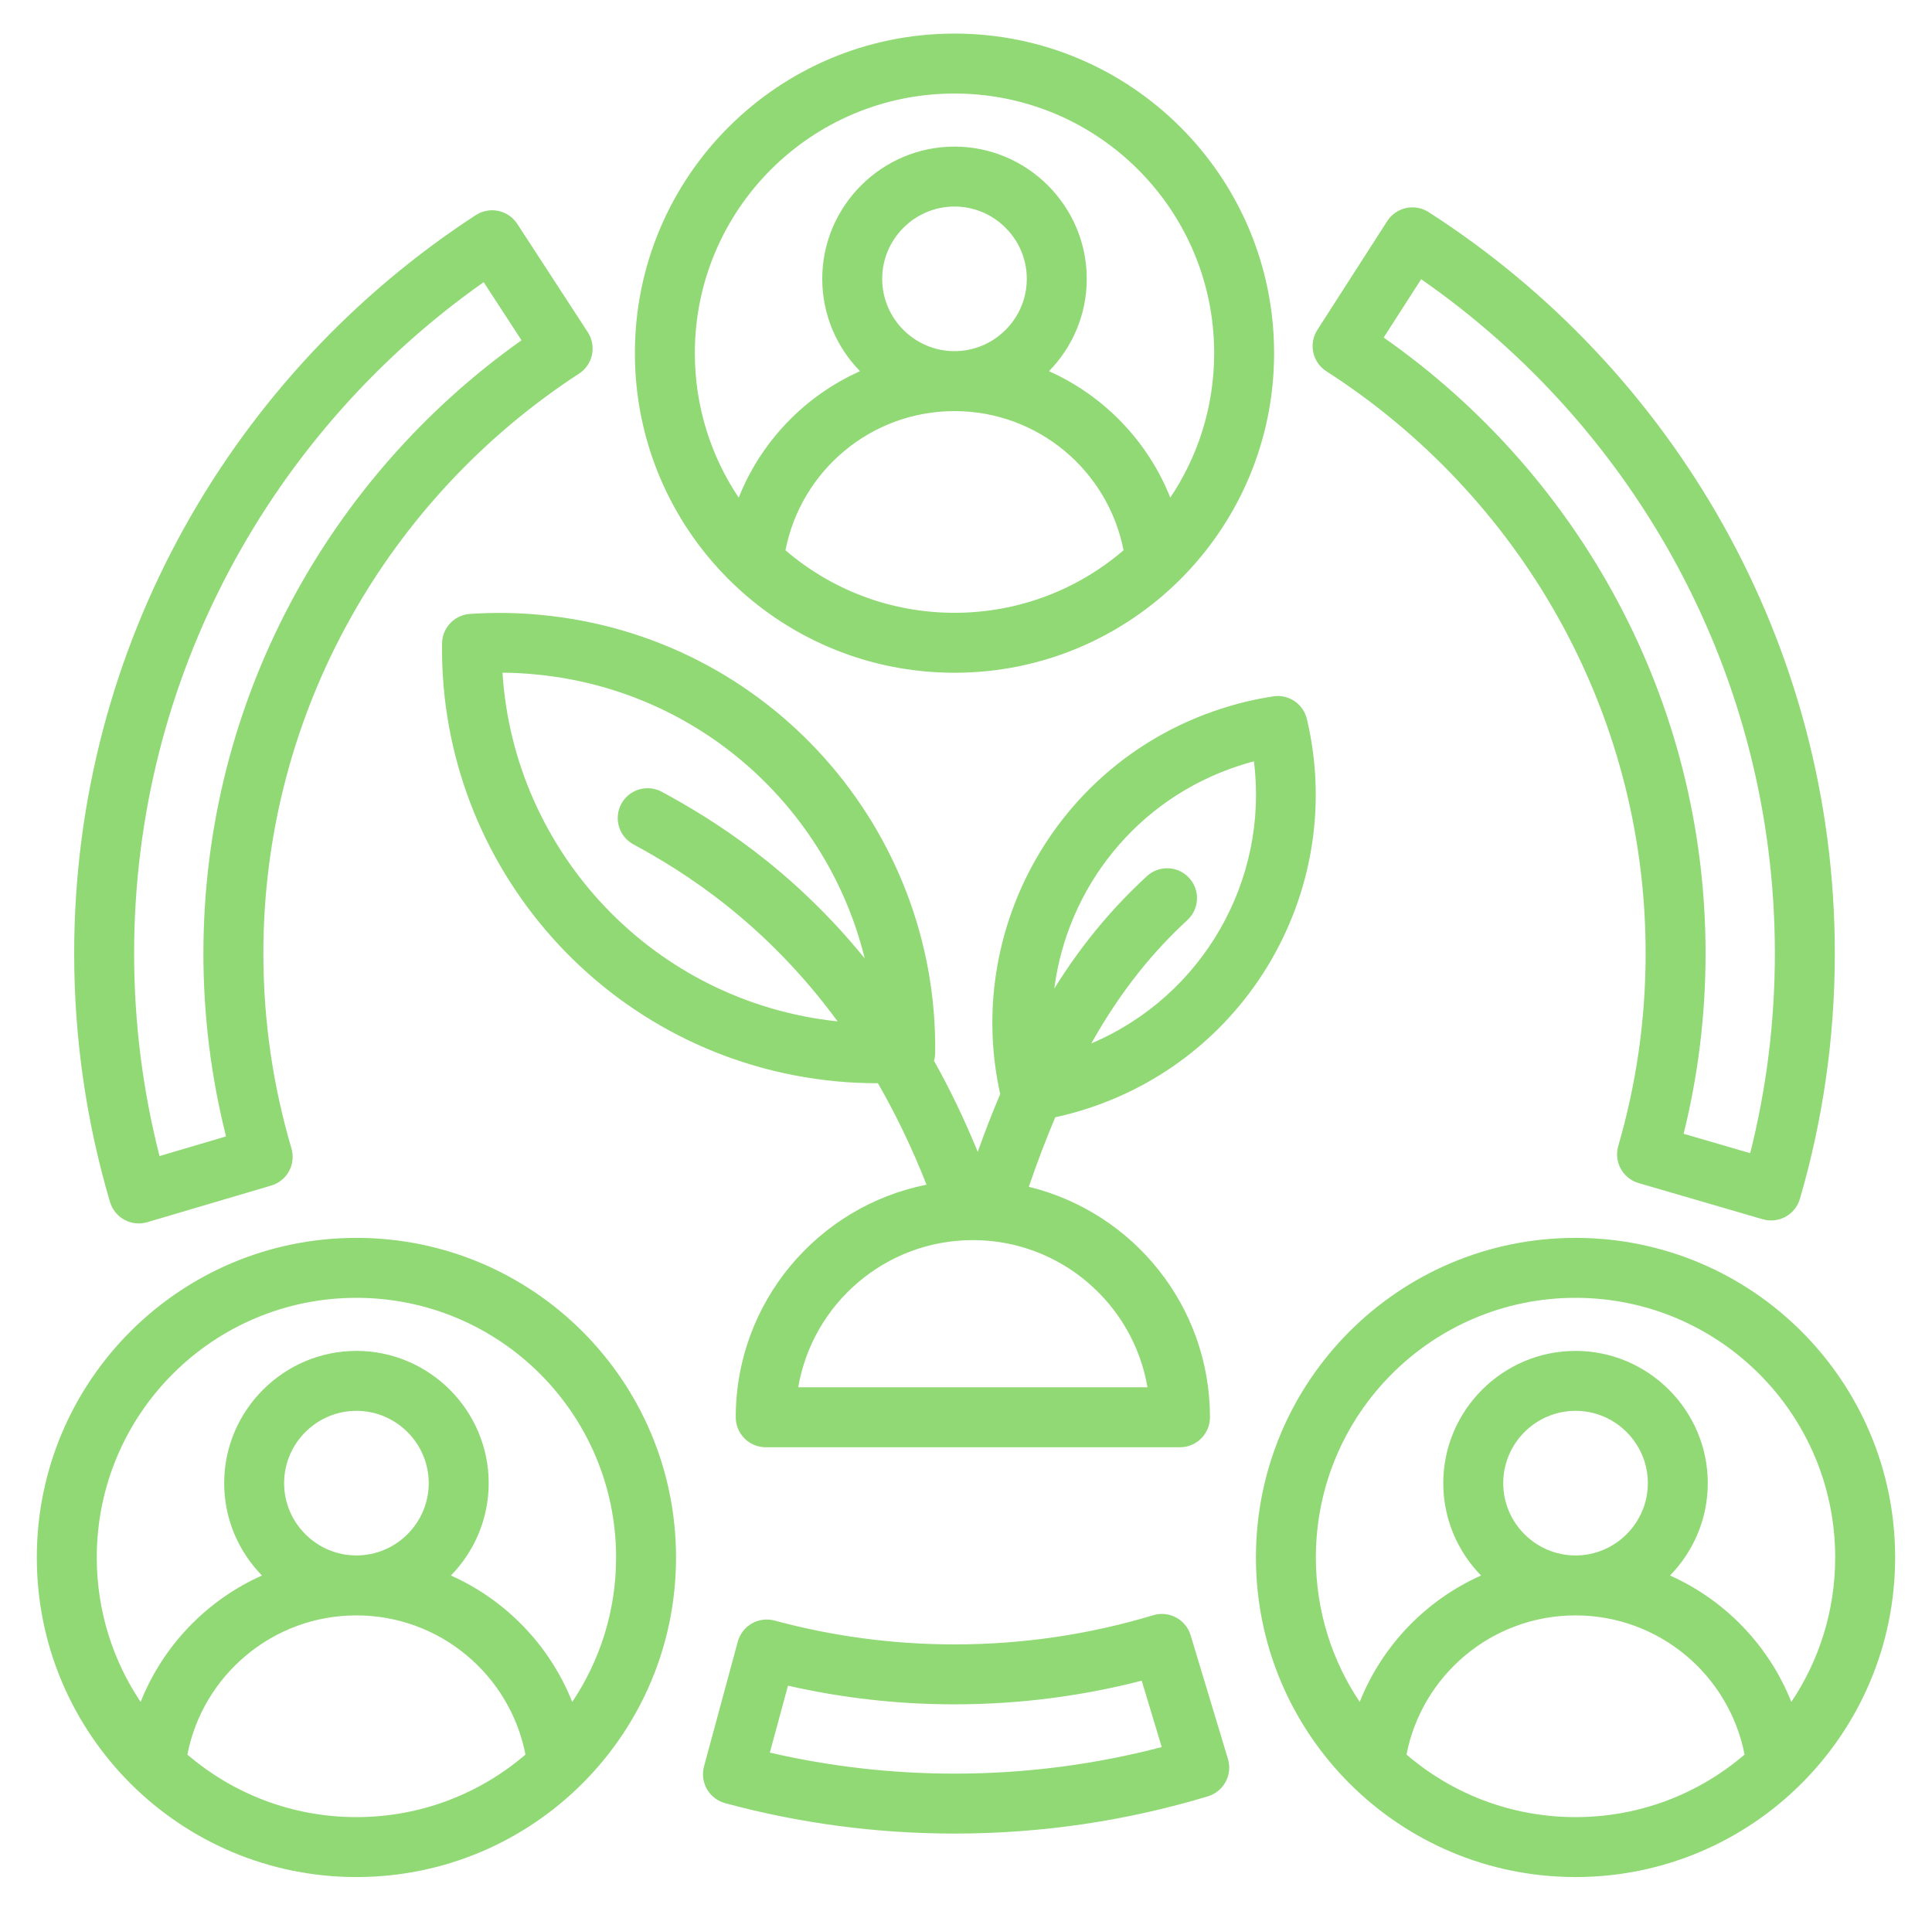 <svg width="91" height="90" viewBox="0 0 91 90" fill="none" xmlns="http://www.w3.org/2000/svg">
<path fill-rule="evenodd" clip-rule="evenodd" d="M41.35 51.024C40.692 51.026 40.028 50.997 39.361 50.932C28.672 49.907 20.684 40.854 20.821 30.305C20.826 29.953 20.963 29.614 21.205 29.358C21.447 29.101 21.777 28.945 22.129 28.92C23.252 28.842 24.38 28.858 25.501 28.968C36.195 29.984 44.178 39.045 44.048 49.592C44.046 49.719 44.028 49.845 43.992 49.967C44.723 51.271 45.415 52.697 46.053 54.259C46.379 53.341 46.732 52.433 47.111 51.536C45.394 43.808 49.8 35.893 57.487 33.395L57.49 33.394C58.301 33.127 59.134 32.929 59.979 32.802C60.328 32.749 60.683 32.83 60.975 33.028C61.268 33.225 61.475 33.526 61.556 33.869C63.403 41.662 58.983 49.689 51.232 52.215C50.731 52.379 50.221 52.516 49.706 52.627C49.282 53.626 48.865 54.715 48.458 55.905C53.352 57.091 56.991 61.504 56.991 66.76C56.991 67.134 56.842 67.493 56.578 67.758C56.313 68.023 55.954 68.172 55.579 68.172H36.067C35.693 68.172 35.333 68.023 35.069 67.758C34.804 67.493 34.655 67.134 34.655 66.76C34.655 61.343 38.52 56.822 43.641 55.805C42.944 54.035 42.171 52.448 41.35 51.024ZM40.729 45.144C38.987 38.049 32.922 32.499 25.233 31.769L25.23 31.769C24.711 31.718 24.19 31.69 23.668 31.686C24.202 40.141 30.778 47.196 39.454 48.113C36.039 43.46 32.24 41.074 29.833 39.772C29.505 39.595 29.261 39.294 29.154 38.937C29.048 38.579 29.087 38.194 29.265 37.865C29.442 37.537 29.743 37.293 30.101 37.187C30.458 37.08 30.843 37.12 31.171 37.297C33.574 38.597 37.26 40.878 40.729 45.144ZM51.401 49.151C56.674 46.915 59.764 41.441 59.062 35.861C58.827 35.924 58.593 35.993 58.362 36.069L58.359 36.07C53.52 37.642 50.267 41.834 49.659 46.564C51.09 44.269 52.564 42.615 54.02 41.272C54.295 41.019 54.658 40.885 55.031 40.9C55.404 40.915 55.755 41.078 56.008 41.352C56.261 41.626 56.395 41.989 56.38 42.362C56.365 42.735 56.202 43.087 55.928 43.34C54.402 44.748 52.871 46.538 51.401 49.151ZM37.598 65.348H54.048C53.377 61.414 49.947 58.415 45.823 58.415C41.699 58.415 38.269 61.414 37.598 65.348ZM62.05 15.538L65.34 10.416C65.44 10.26 65.57 10.126 65.722 10.02C65.874 9.914 66.046 9.839 66.227 9.8C66.408 9.76 66.595 9.757 66.778 9.79C66.96 9.823 67.134 9.891 67.29 9.991C78.785 17.374 86.423 30.279 86.423 44.911C86.423 48.921 85.848 52.8 84.778 56.472C84.673 56.832 84.43 57.135 84.102 57.315C83.773 57.495 83.387 57.538 83.028 57.433L77.183 55.729C77.005 55.678 76.839 55.591 76.695 55.475C76.55 55.359 76.43 55.216 76.34 55.053C76.251 54.891 76.195 54.712 76.175 54.528C76.155 54.343 76.171 54.157 76.223 53.979C77.062 51.099 77.512 48.056 77.512 44.911C77.512 33.418 71.503 23.288 62.475 17.489C62.319 17.389 62.184 17.259 62.078 17.107C61.972 16.954 61.898 16.783 61.858 16.602C61.819 16.421 61.815 16.233 61.848 16.051C61.881 15.869 61.95 15.694 62.05 15.538ZM65.173 15.9C74.327 22.306 80.335 32.928 80.335 44.911C80.335 47.838 79.977 50.683 79.301 53.406L82.437 54.32C83.196 51.306 83.599 48.154 83.599 44.911C83.599 31.778 76.995 20.14 66.939 13.152L65.173 15.9ZM12.773 55.846L6.935 57.571C6.576 57.678 6.19 57.637 5.861 57.458C5.532 57.279 5.287 56.977 5.181 56.618C4.084 52.903 3.494 48.973 3.494 44.911C3.494 30.372 11.034 17.539 22.41 10.133C22.724 9.929 23.106 9.858 23.472 9.935C23.839 10.012 24.159 10.232 24.364 10.546L27.685 15.648C27.889 15.962 27.96 16.344 27.883 16.71C27.805 17.076 27.586 17.397 27.272 17.601C18.337 23.418 12.405 33.492 12.405 44.911C12.405 48.097 12.866 51.179 13.727 54.092C13.833 54.452 13.792 54.838 13.614 55.167C13.435 55.496 13.132 55.74 12.773 55.846ZM10.647 53.531C9.937 50.712 9.579 47.817 9.581 44.911C9.581 33.008 15.51 22.448 24.564 16.029L22.782 13.291C12.834 20.294 6.317 31.865 6.317 44.911C6.317 48.203 6.733 51.401 7.514 54.456L10.647 53.531ZM56.08 77.028L57.838 82.856C57.946 83.215 57.907 83.602 57.73 83.931C57.553 84.261 57.252 84.507 56.894 84.616C53.113 85.756 49.108 86.37 44.964 86.37C41.227 86.37 37.602 85.871 34.154 84.937C33.792 84.84 33.485 84.602 33.298 84.277C33.112 83.953 33.062 83.567 33.16 83.206L34.751 77.33C34.849 76.968 35.086 76.661 35.411 76.474C35.736 76.288 36.121 76.238 36.483 76.336C39.188 77.068 42.032 77.459 44.964 77.459C48.214 77.459 51.355 76.979 54.321 76.084C54.498 76.031 54.684 76.013 54.869 76.031C55.053 76.049 55.232 76.104 55.396 76.192C55.559 76.279 55.704 76.398 55.821 76.542C55.938 76.685 56.026 76.851 56.08 77.028ZM53.776 79.168C50.958 79.895 48.005 80.282 44.964 80.282C42.323 80.284 39.69 79.989 37.115 79.403L36.261 82.556C39.115 83.216 42.035 83.548 44.964 83.546C48.332 83.546 51.601 83.112 54.719 82.295L53.776 79.168ZM16.788 58.31C25.103 58.31 31.842 65.049 31.842 73.364C31.842 81.679 25.103 88.418 16.788 88.418C8.473 88.418 1.734 81.679 1.734 73.364C1.734 65.049 8.473 58.31 16.788 58.31ZM26.953 80.169C28.258 78.224 29.019 75.883 29.019 73.364C29.019 66.609 23.544 61.134 16.788 61.134C10.033 61.134 4.558 66.609 4.558 73.364C4.558 75.883 5.319 78.224 6.624 80.169C7.679 77.516 9.742 75.373 12.339 74.214C11.239 73.089 10.559 71.552 10.559 69.863C10.559 66.436 13.361 63.634 16.788 63.634C20.216 63.634 23.018 66.436 23.018 69.863C23.018 71.552 22.338 73.089 21.238 74.214C23.835 75.373 25.898 77.516 26.953 80.169ZM8.826 82.649C10.966 84.485 13.747 85.595 16.788 85.595C19.829 85.595 22.611 84.485 24.751 82.649C24.024 78.913 20.734 76.093 16.788 76.093C12.842 76.093 9.553 78.913 8.826 82.649ZM16.788 73.269C18.662 73.269 20.194 71.737 20.194 69.863C20.194 67.99 18.662 66.457 16.788 66.457C14.914 66.457 13.382 67.99 13.382 69.863C13.382 71.737 14.914 73.269 16.788 73.269ZM44.958 1.582C53.273 1.582 60.012 8.321 60.012 16.636C60.012 24.951 53.273 31.69 44.958 31.69C36.643 31.69 29.904 24.951 29.904 16.636C29.904 8.321 36.643 1.582 44.958 1.582ZM55.123 23.441C56.428 21.495 57.189 19.155 57.189 16.636C57.189 9.881 51.714 4.406 44.958 4.406C38.203 4.406 32.728 9.881 32.728 16.636C32.728 19.155 33.489 21.495 34.794 23.441C35.849 20.788 37.912 18.645 40.509 17.485C39.409 16.361 38.729 14.824 38.729 13.135C38.729 9.708 41.531 6.906 44.958 6.906C48.386 6.906 51.188 9.708 51.188 13.135C51.188 14.824 50.508 16.361 49.408 17.485C52.005 18.645 54.068 20.788 55.123 23.441ZM36.996 25.921C39.136 27.757 41.917 28.866 44.958 28.866C47.999 28.866 50.781 27.757 52.921 25.921C52.194 22.185 48.904 19.365 44.958 19.365C41.012 19.365 37.723 22.185 36.996 25.921ZM44.958 16.541C46.832 16.541 48.364 15.009 48.364 13.135C48.364 11.261 46.832 9.729 44.958 9.729C43.084 9.729 41.552 11.261 41.552 13.135C41.552 15.009 43.084 16.541 44.958 16.541ZM74.21 58.31C82.525 58.31 89.264 65.049 89.264 73.364C89.264 81.679 82.525 88.418 74.21 88.418C65.895 88.418 59.156 81.679 59.156 73.364C59.156 65.049 65.895 58.31 74.21 58.31ZM84.374 80.169C85.679 78.224 86.44 75.883 86.44 73.364C86.44 66.609 80.965 61.134 74.21 61.134C67.454 61.134 61.979 66.609 61.979 73.364C61.979 75.883 62.74 78.224 64.045 80.169C65.1 77.516 67.163 75.373 69.76 74.214C68.66 73.089 67.98 71.552 67.98 69.863C67.98 66.436 70.782 63.634 74.21 63.634C77.637 63.634 80.439 66.436 80.439 69.863C80.439 71.552 79.759 73.089 78.659 74.214C81.257 75.373 83.319 77.516 84.374 80.169ZM66.248 82.649C68.387 84.485 71.169 85.595 74.21 85.595C77.251 85.595 80.033 84.485 82.172 82.649C81.446 78.913 78.156 76.093 74.21 76.093C70.264 76.093 66.974 78.913 66.248 82.649ZM74.21 73.269C76.084 73.269 77.616 71.737 77.616 69.863C77.616 67.99 76.084 66.457 74.21 66.457C72.336 66.457 70.804 67.99 70.804 69.863C70.804 71.737 72.336 73.269 74.21 73.269Z" fill="#90D975"/>
</svg>

